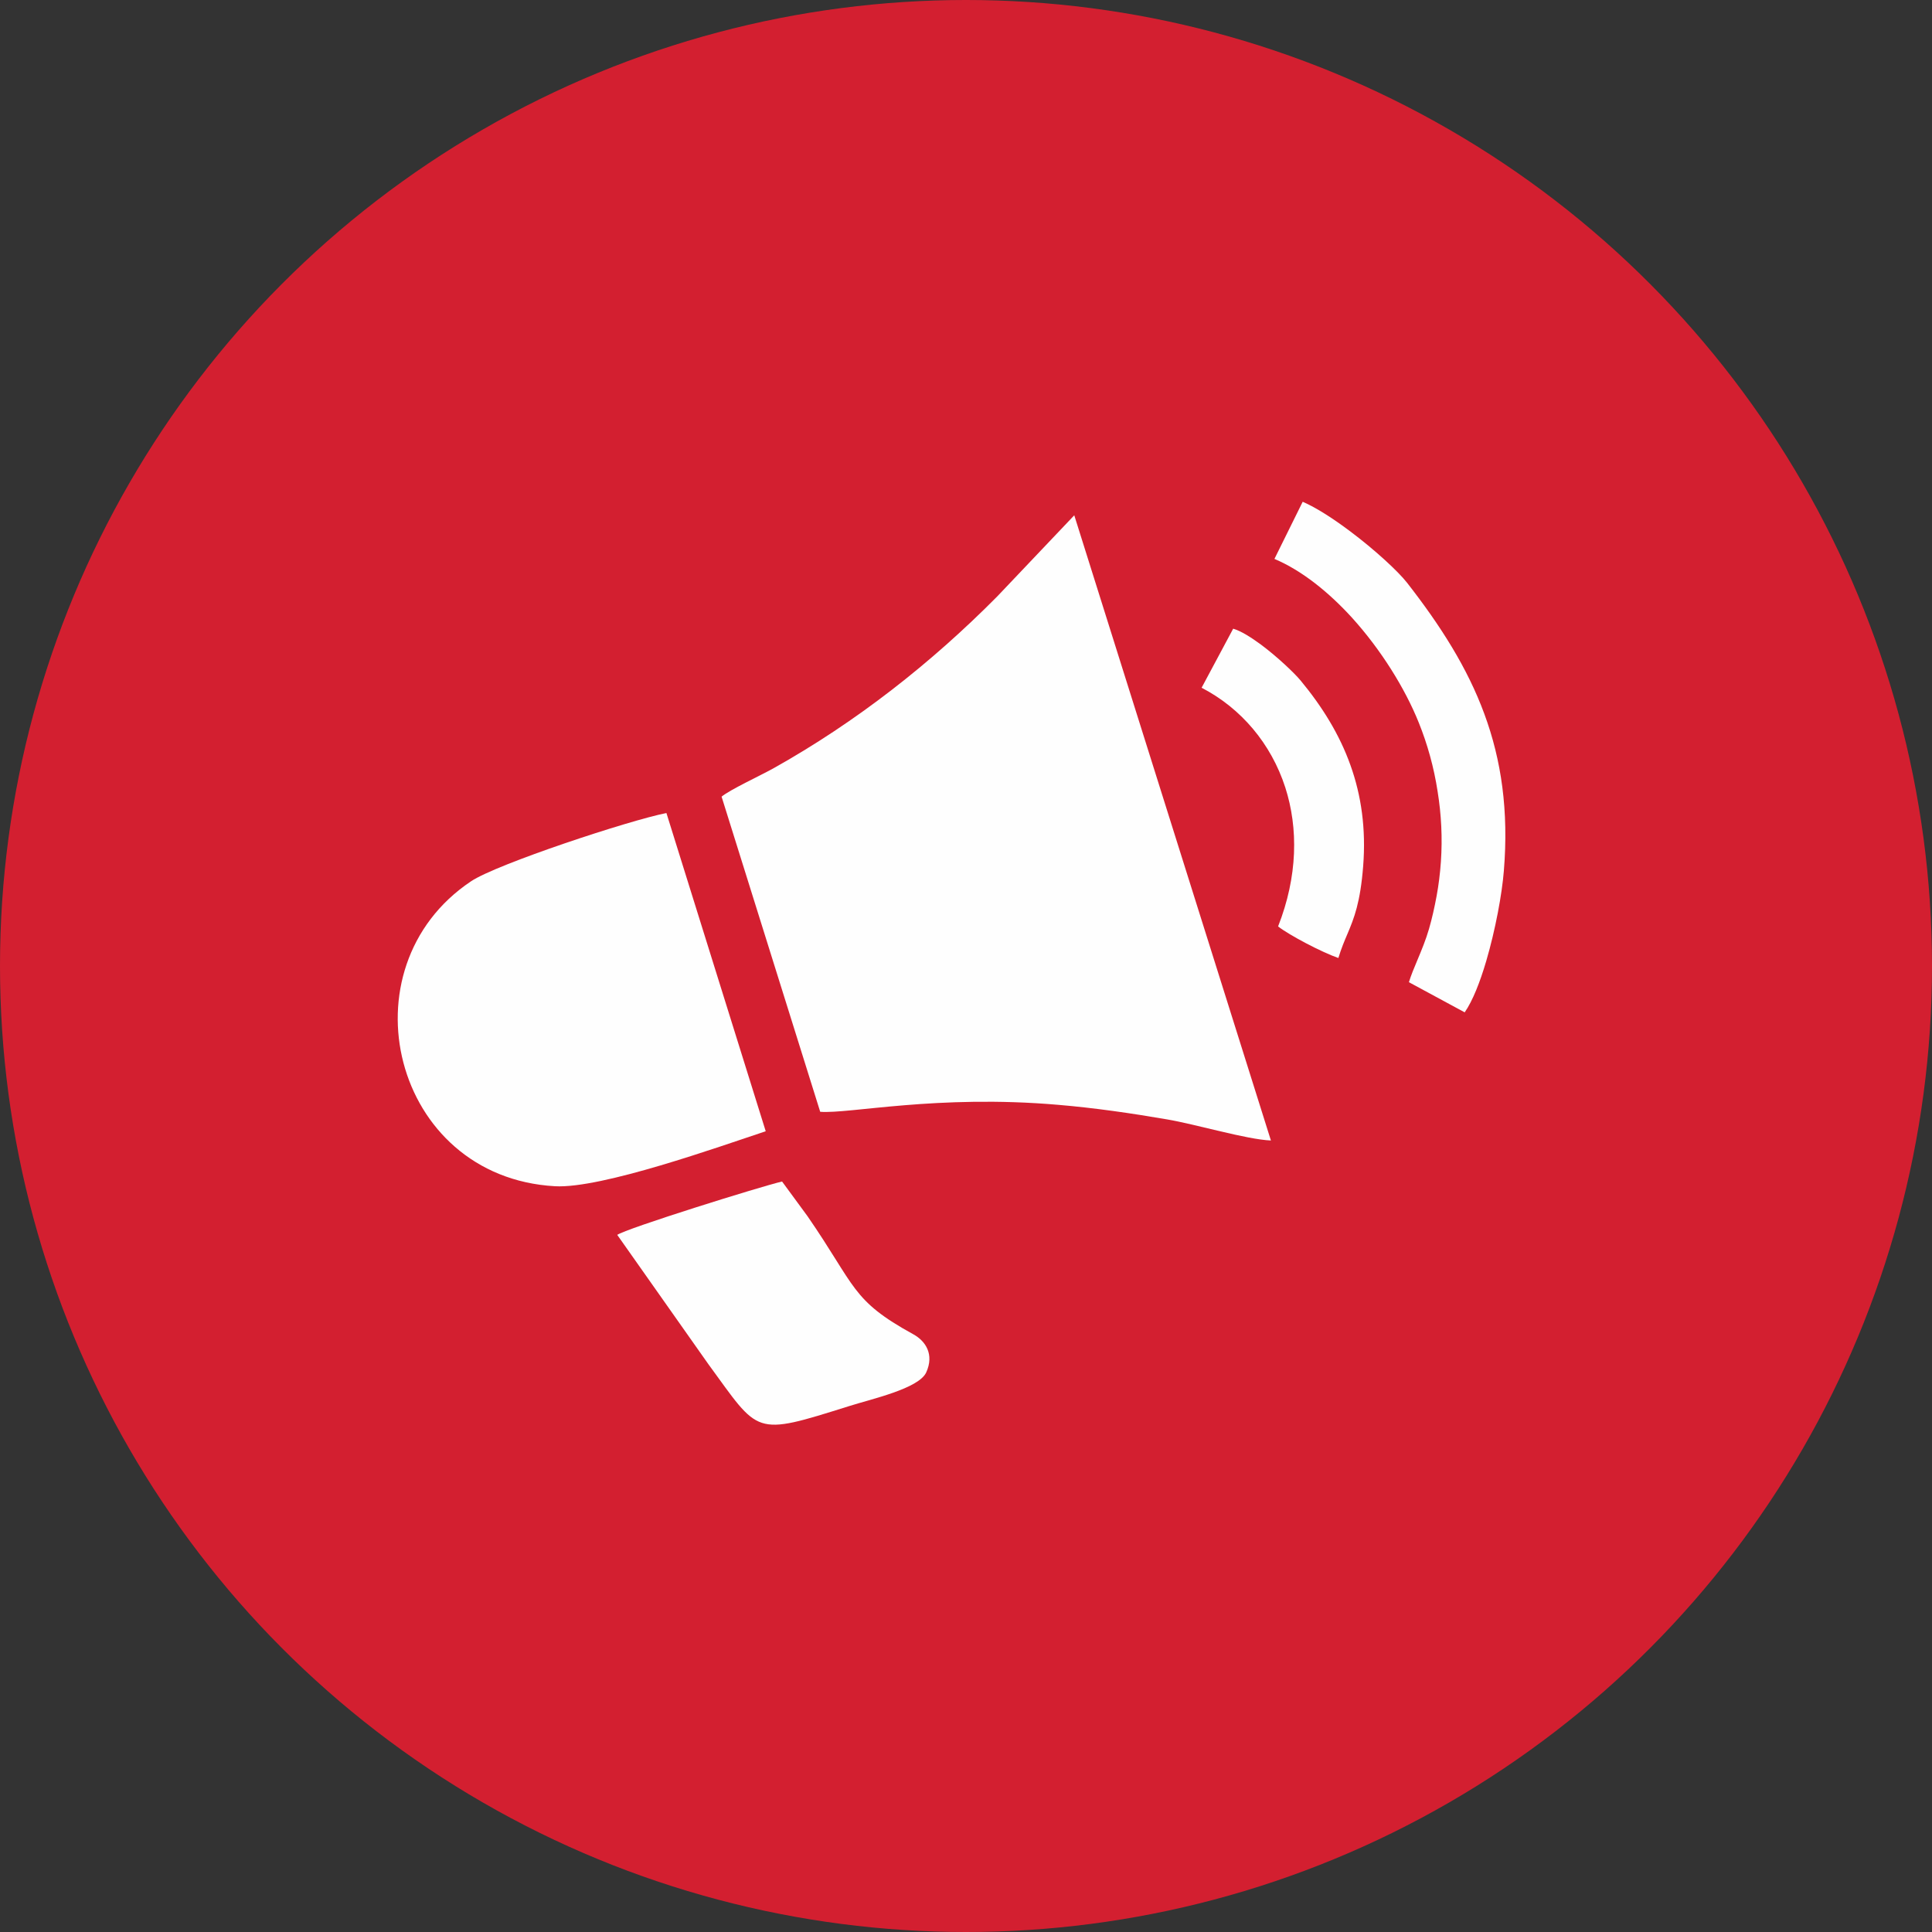 <?xml version="1.0" encoding="UTF-8"?>
<!DOCTYPE svg PUBLIC "-//W3C//DTD SVG 1.1//EN" "http://www.w3.org/Graphics/SVG/1.1/DTD/svg11.dtd">
<!-- Creator: CorelDRAW 2017 -->
<svg xmlns="http://www.w3.org/2000/svg" xml:space="preserve" width="22.931mm" height="22.931mm" version="1.1" style="shape-rendering:geometricPrecision; text-rendering:geometricPrecision; image-rendering:optimizeQuality; fill-rule:evenodd; clip-rule:evenodd"
viewBox="0 0 94.22 94.22"
 xmlns:xlink="http://www.w3.org/1999/xlink">
 <rect x="0" y="0" width="94.22" height="94.22" fill="#333333" stroke="none"/>
 <defs>
  <style type="text/css">
   <![CDATA[
    .fil1 {fill:#FEFEFE}
    .fil0 {fill:#D31F30}
   ]]>
  </style>
 </defs>
 <g id="Слой_x0020_1">
  <circle class="fil0" cx="47.11" cy="47.11" r="47.11"/>
  <path class="fil1" d="M35.19 38.85l4.81 15.37c1.42,0.11 5.69,-0.85 11.6,-0.34 1.78,0.15 3.57,0.41 5.31,0.71 1.42,0.24 3.88,0.98 5.07,1.03l-9.59 -30.49 -3.76 3.96c-3.21,3.24 -6.87,6.12 -10.93,8.39 -0.63,0.35 -2.12,1.04 -2.52,1.38z"/>
  <path class="fil1" d="M37.34 55.16l-4.84 -15.51c-1.79,0.35 -8.28,2.49 -9.53,3.33 -6.31,4.22 -3.84,14.42 4.09,14.87 2.27,0.13 8.04,-1.94 10.28,-2.68z"/>
  <path class="fil1" d="M30.1 60.22l4.44 6.3c2.52,3.44 2.17,3.53 6.88,2.05 1.07,-0.34 3.39,-0.85 3.75,-1.64 0.4,-0.88 -0.03,-1.53 -0.63,-1.86 -3.04,-1.67 -2.78,-2.31 -5.16,-5.76l-1.24 -1.69c-1,0.23 -7.64,2.3 -8.05,2.61z"/>
  <path class="fil1" d="M62.16 27.26c1.34,0.57 2.64,1.62 3.78,2.87 1.41,1.56 2.58,3.44 3.25,5.11 0.42,1.04 0.74,2.18 0.92,3.36 0.18,1.11 0.24,2.26 0.16,3.42 -0.04,0.58 -0.11,1.14 -0.21,1.68 -0.1,0.54 -0.22,1.08 -0.37,1.6 -0.15,0.52 -0.36,1.03 -0.57,1.53 -0.16,0.38 -0.31,0.74 -0.41,1.07l2.72 1.47c0.39,-0.56 0.75,-1.48 1.05,-2.5 0.45,-1.53 0.77,-3.27 0.86,-4.4 0.24,-2.93 -0.12,-5.4 -0.95,-7.65 -0.83,-2.26 -2.14,-4.31 -3.77,-6.4 -0.42,-0.54 -1.56,-1.6 -2.79,-2.52 -0.8,-0.6 -1.63,-1.14 -2.3,-1.43l-1.38 2.79z"/>
  <path class="fil1" d="M58.6 33.54c1.93,1 3.39,2.73 4.08,4.86 0.64,1.99 0.61,4.34 -0.35,6.78 0.28,0.22 0.81,0.53 1.36,0.82 0.59,0.31 1.2,0.59 1.58,0.72 0.14,-0.46 0.29,-0.82 0.44,-1.17 0.33,-0.78 0.63,-1.53 0.77,-3.32 0.14,-1.81 -0.09,-3.43 -0.62,-4.91 -0.53,-1.49 -1.37,-2.85 -2.43,-4.13 -0.28,-0.34 -1.1,-1.13 -1.93,-1.75 -0.49,-0.36 -0.98,-0.67 -1.36,-0.78l-1.54 2.88z"/>
 </g>
</svg>
